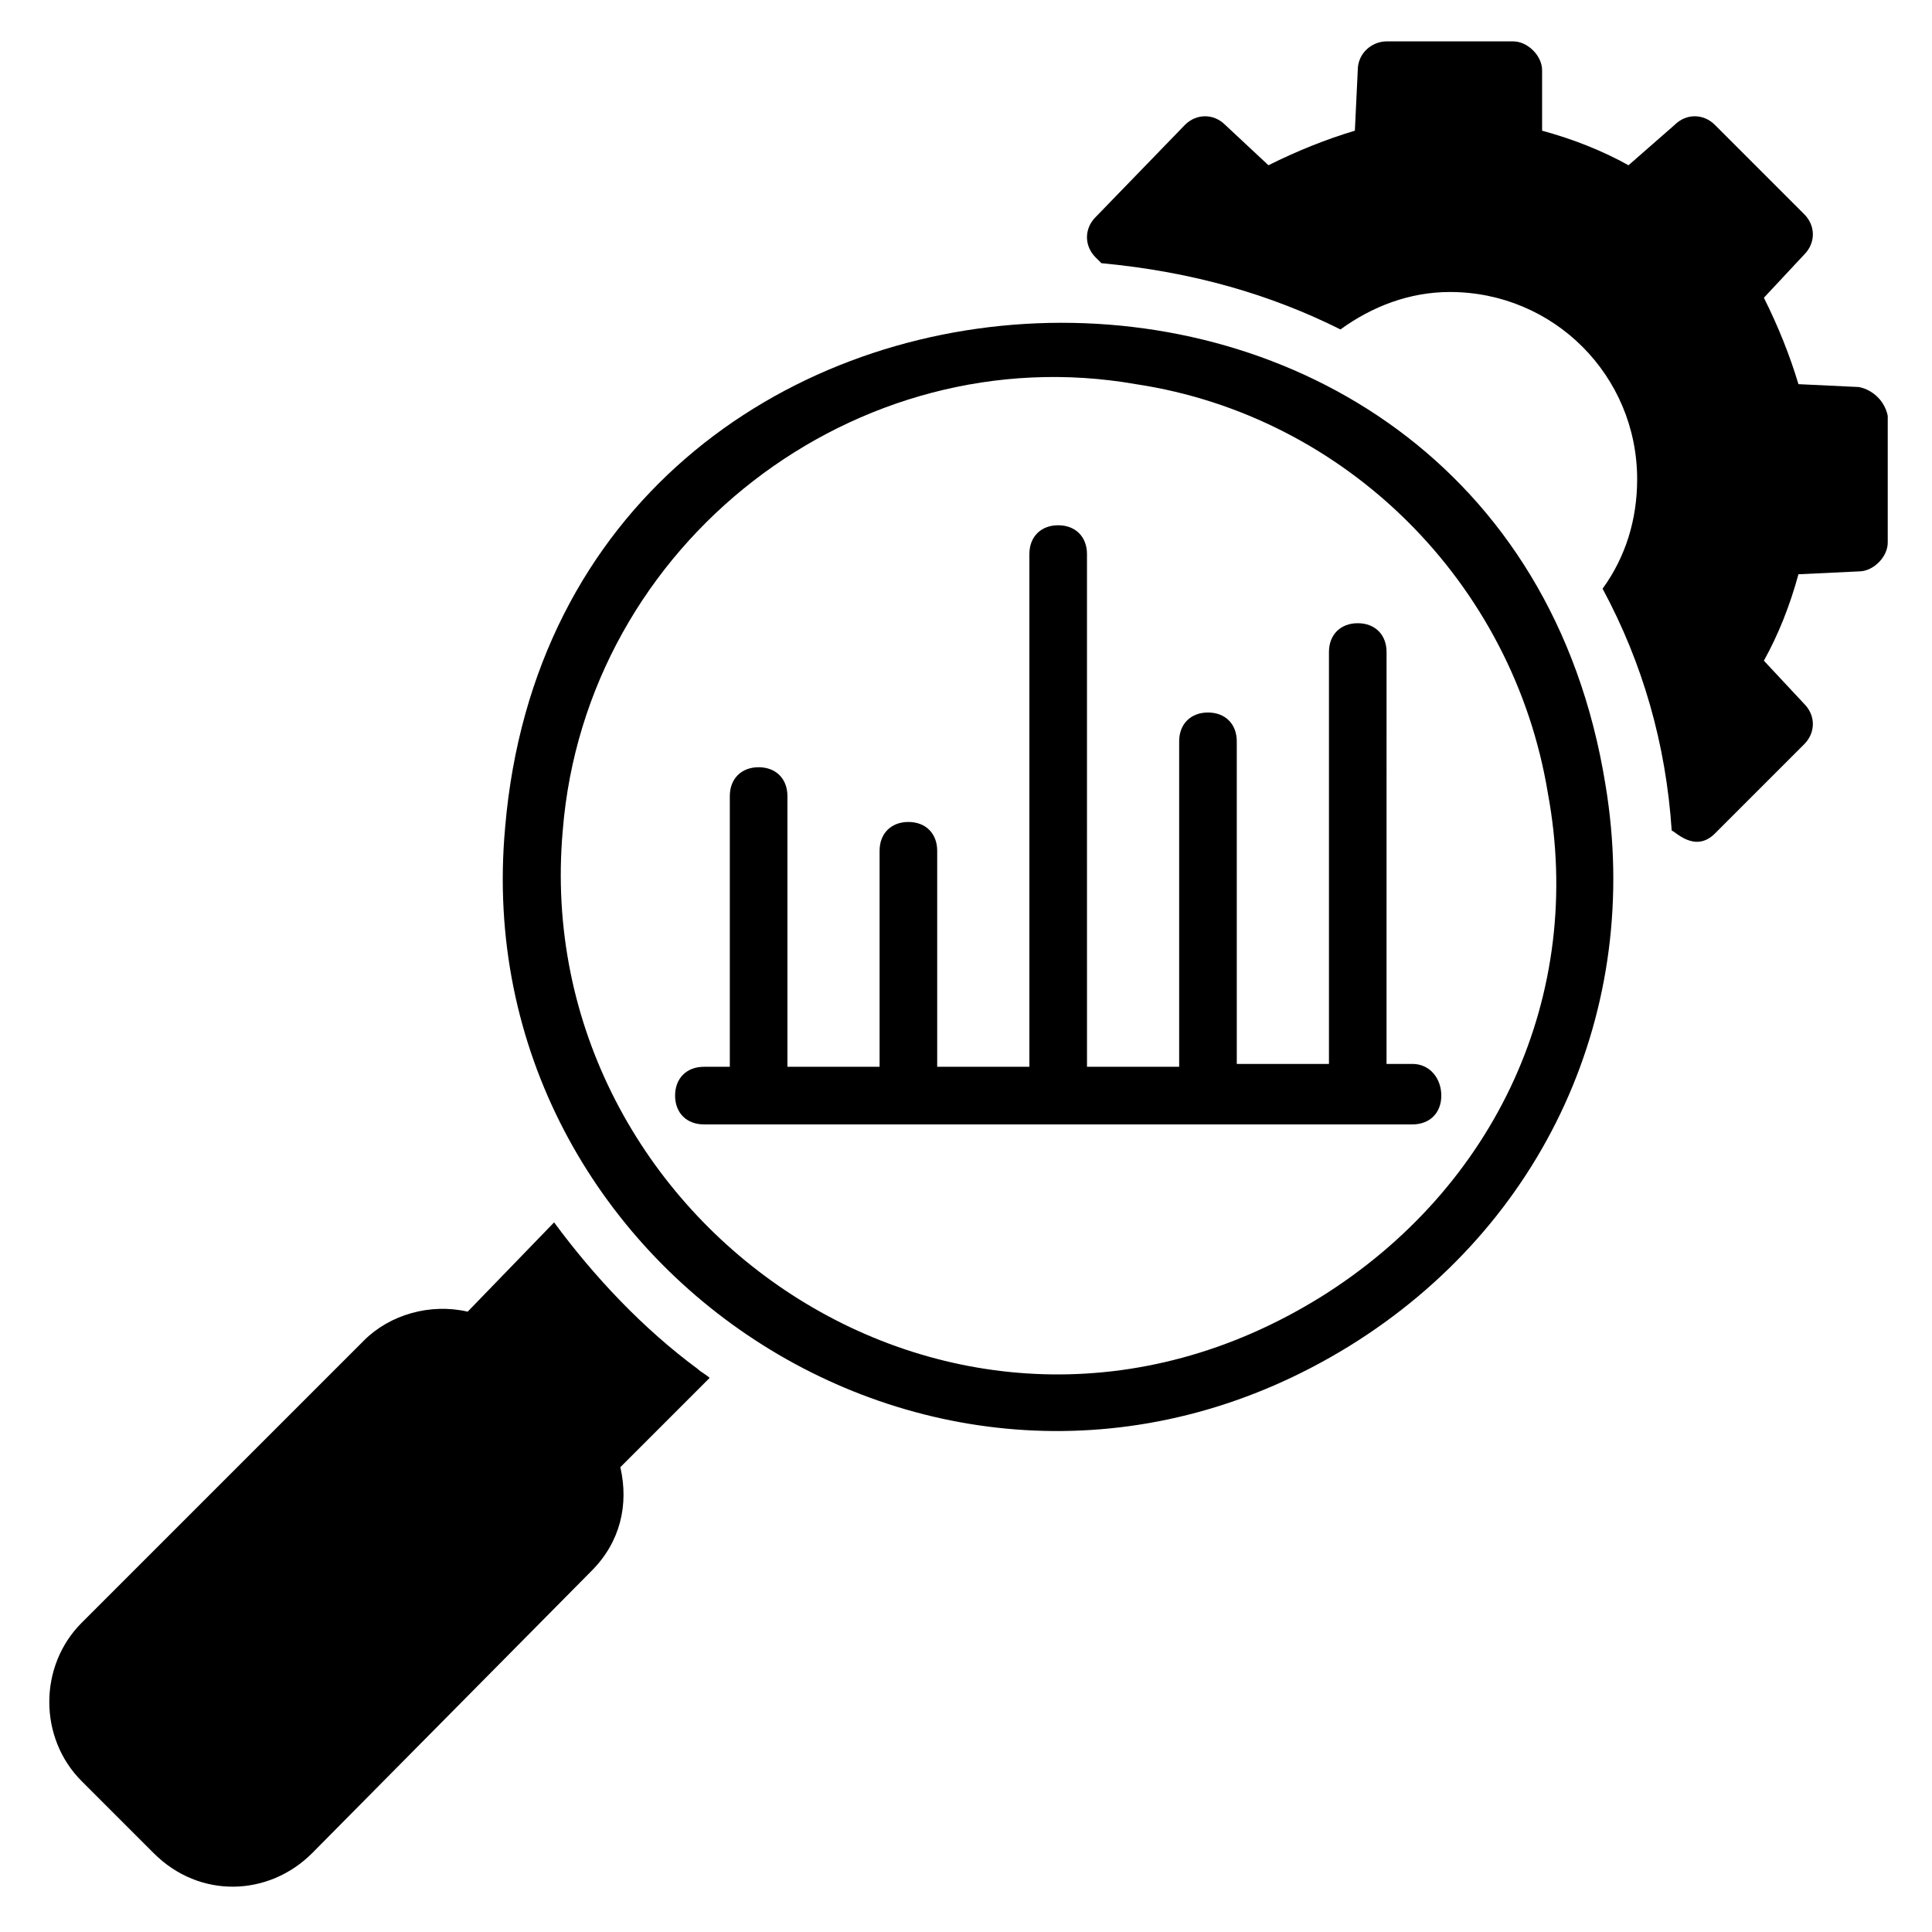 <?xml version="1.0" encoding="UTF-8"?>
<!-- Uploaded to: SVG Repo, www.svgrepo.com, Generator: SVG Repo Mixer Tools -->
<svg fill="#000000" width="800px" height="800px" version="1.1" viewBox="144 144 512 512" xmlns="http://www.w3.org/2000/svg">
 <g>
  <path d="m636.64 246.57-16.031-0.762c-2.289-7.633-5.344-15.266-9.16-22.902l10.688-11.449c3.055-3.055 3.055-7.633 0-10.688l-23.664-23.664c-3.055-3.055-7.633-3.055-10.688 0l-12.211 10.688c-6.871-3.816-14.504-6.871-22.902-9.16v-16.031c0-3.816-3.816-7.633-7.633-7.633h-33.586c-3.816 0-7.633 3.055-7.633 7.633l-0.766 16.031c-7.633 2.289-15.266 5.344-22.902 9.16l-11.449-10.688c-3.055-3.055-7.633-3.055-10.688 0l-23.664 24.426c-3.055 3.055-3.055 7.633 0 10.688l1.527 1.527c24.426 2.289 45.039 8.398 63.359 17.559 8.398-6.106 18.32-9.922 29.008-9.922 27.48 0 49.617 22.137 49.617 49.617 0 10.688-3.055 20.609-9.16 29.008 10.688 19.848 16.793 41.223 18.32 64.121 0.762 0 6.106 6.106 11.449 0.762l23.664-23.664c3.055-3.055 3.055-7.633 0-10.688l-10.688-11.449c3.816-6.871 6.871-14.504 9.16-22.902l16.031-0.762c3.816 0 7.633-3.816 7.633-7.633v-33.586c-0.762-3.82-3.816-6.875-7.633-7.637z"/>
  <path d="m277.86 363.36c-10.688 117.55 118.32 202.29 223.66 137.4 51.906-32.062 77.863-89.312 67.938-148.85-27.48-170.23-277.09-159.54-291.6 11.449zm216.03 124.43c-96.184 59.539-209.92-19.848-200.76-123.66 6.106-76.336 77.863-131.3 151.91-118.32 55.723 8.398 100 52.672 109.16 108.39 9.922 53.438-13.742 104.58-60.305 133.59z"/>
  <path d="m518.32 425.95h-6.871l0.004-109.16c0-4.582-3.055-7.633-7.633-7.633-4.582 0-7.633 3.055-7.633 7.633v109.16h-24.426l-0.004-85.496c0-4.582-3.055-7.633-7.633-7.633-4.582 0-7.633 3.055-7.633 7.633v86.258h-24.426l-0.004-135.88c0-4.582-3.055-7.633-7.633-7.633-4.582 0-7.633 3.055-7.633 7.633v135.88h-24.43v-57.25c0-4.582-3.055-7.633-7.633-7.633-4.582 0-7.633 3.055-7.633 7.633v57.25h-24.426v-71.754c0-4.582-3.055-7.633-7.633-7.633-4.582 0-7.633 3.055-7.633 7.633v71.754h-6.871c-4.582 0-7.633 3.055-7.633 7.633 0 4.582 3.055 7.633 7.633 7.633h187.79c4.582 0 7.633-3.055 7.633-7.633-0.004-4.578-3.055-8.395-7.637-8.395z"/>
  <path d="m329.01 506.87c-14.504-10.688-27.48-24.426-38.168-38.93l-22.902 23.664c-9.922-2.289-20.609 0.762-27.48 7.633l-74.809 74.809c-11.449 11.449-11.449 30.535 0 41.984l19.082 19.082c12.215 12.215 30.535 11.449 41.984 0l74.047-74.809c7.633-7.633 9.922-17.559 7.633-27.48l23.664-23.664c-0.762-0.762-2.289-1.527-3.051-2.289z"/>
 </g>
</svg>